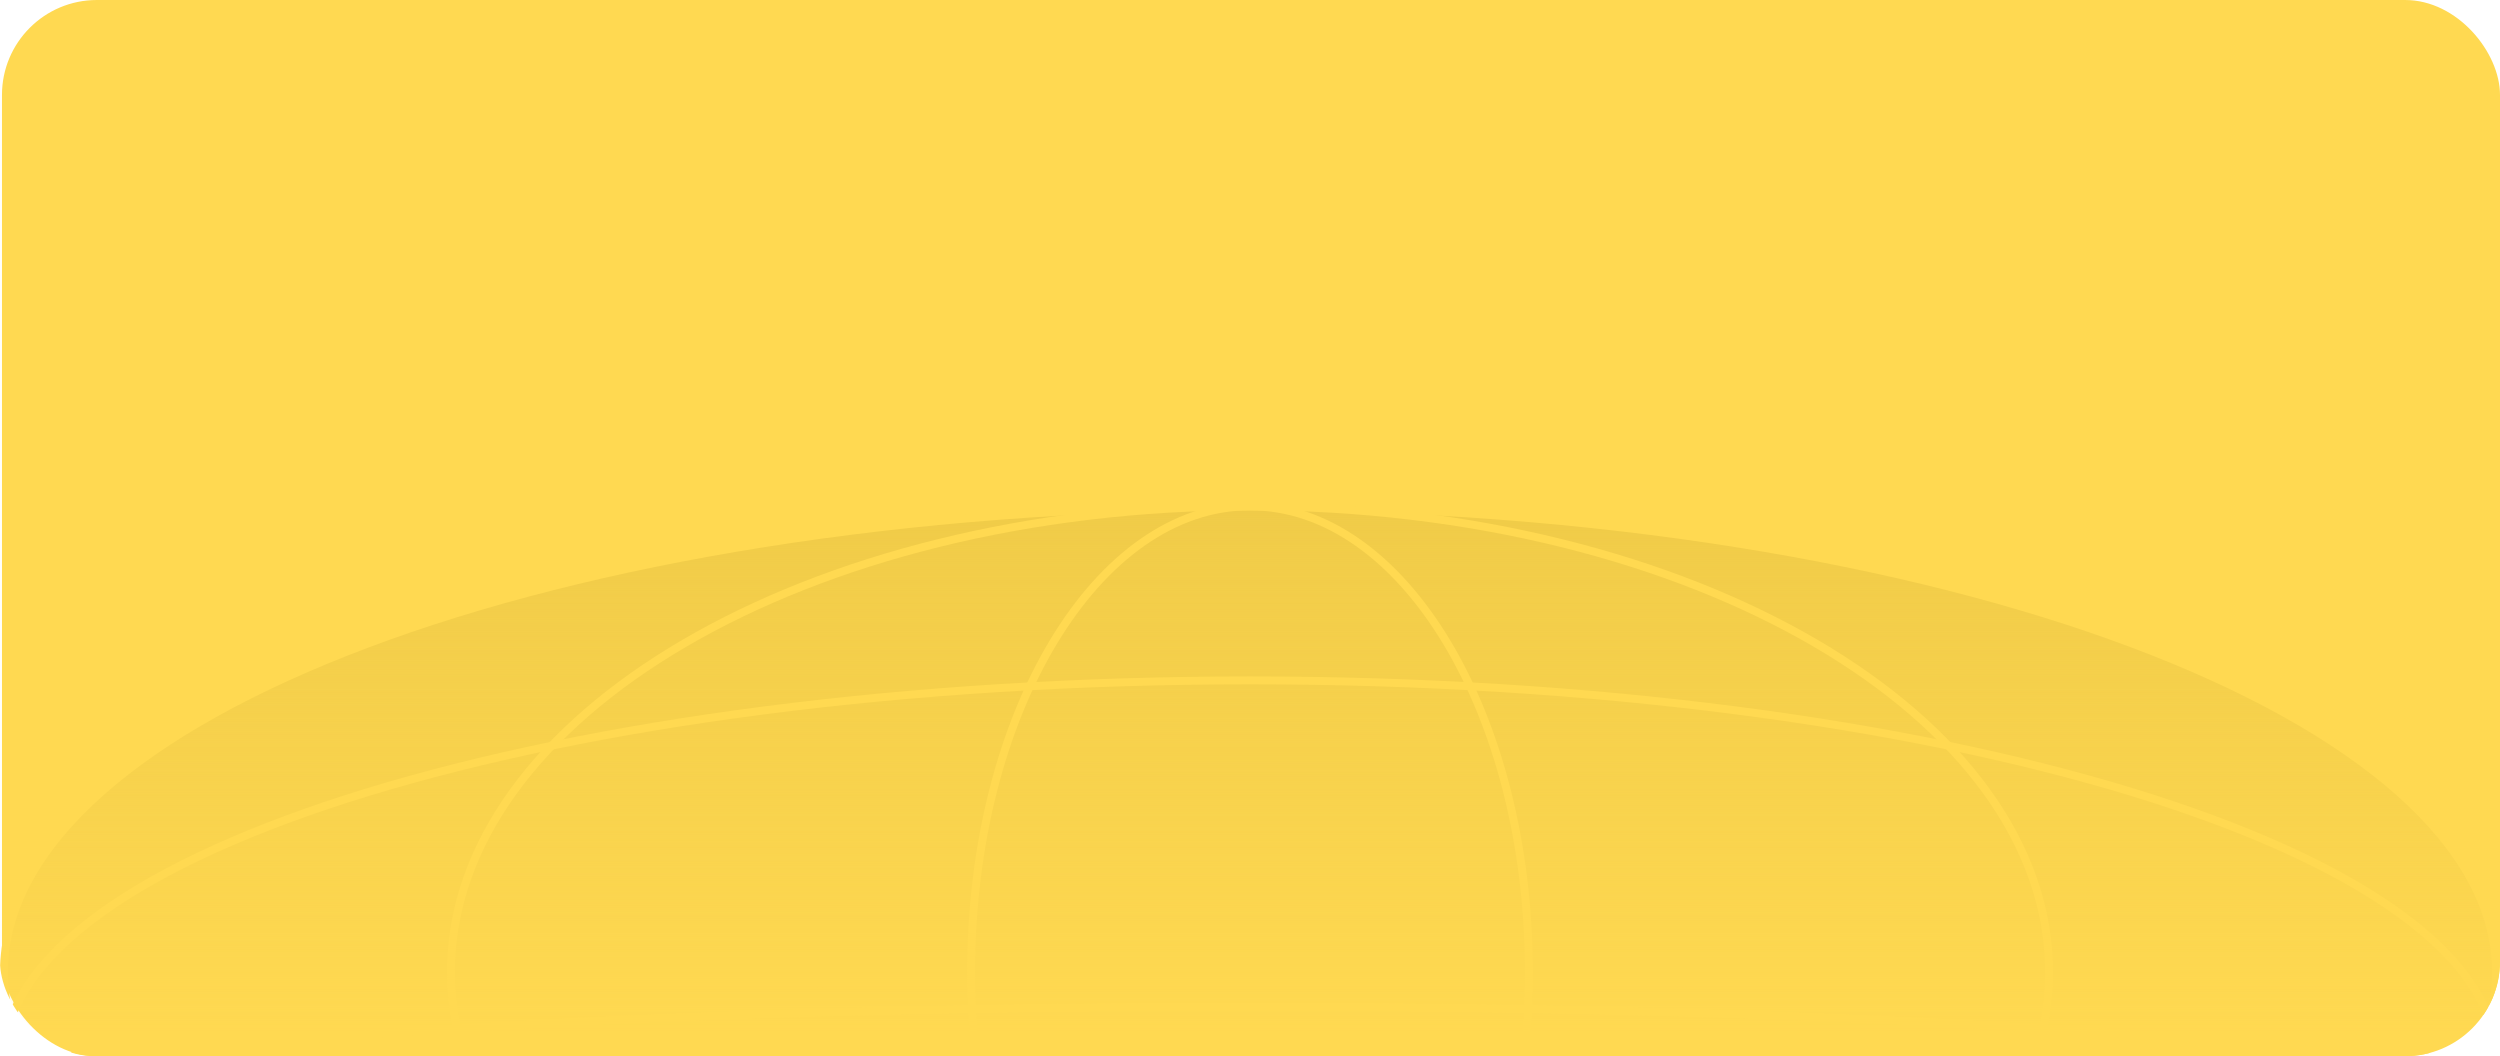 <?xml version="1.0" encoding="UTF-8"?> <svg xmlns="http://www.w3.org/2000/svg" width="1264" height="534" viewBox="0 0 1264 534" fill="none"> <g clip-path="url(#clip0_63_1381)"> <rect x="1" width="1263" height="534" rx="48" fill="#FFD951"></rect> <path d="M1262 550C1262 551.012 1261.4 552.347 1259.45 553.991C1257.52 555.618 1254.52 557.314 1250.39 559.037C1242.15 562.476 1229.89 565.837 1213.94 569.059C1182.07 575.497 1135.88 581.307 1078.72 586.191C964.424 595.957 806.484 602 632 602C457.516 602 299.576 595.957 185.279 586.191C128.12 581.307 81.931 575.497 50.062 569.059C34.111 565.837 21.847 562.476 13.611 559.037C9.483 557.314 6.485 555.618 4.551 553.991C2.596 552.347 2 551.012 2 550C2 548.988 2.596 547.653 4.551 546.009C6.485 544.382 9.483 542.686 13.611 540.963C21.847 537.524 34.111 534.163 50.062 530.941C81.931 524.503 128.12 518.693 185.279 513.809C299.576 504.043 457.516 498 632 498C806.484 498 964.424 504.043 1078.72 513.809C1135.88 518.693 1182.07 524.503 1213.94 530.941C1229.89 534.163 1242.15 537.524 1250.39 540.963C1254.52 542.686 1257.52 544.382 1259.45 546.009C1261.4 547.653 1262 548.988 1262 550Z" stroke="#FFD951" stroke-width="4"></path> <path d="M1262 491.5C1262 523.516 1244.74 554.255 1213.01 582.451C1181.27 610.644 1135.24 636.126 1078.19 657.566C964.096 700.44 806.345 727 632 727C457.655 727 299.904 700.44 185.812 657.566C128.759 636.126 82.727 610.644 50.994 582.451C19.259 554.255 2 523.516 2 491.5C2 459.484 19.259 428.745 50.994 400.549C82.727 372.356 128.759 346.874 185.812 325.434C299.904 282.56 457.655 256 632 256C806.345 256 964.096 282.56 1078.19 325.434C1135.24 346.874 1181.27 372.356 1213.01 400.549C1244.74 428.745 1262 459.484 1262 491.5Z" fill="url(#paint0_linear_63_1381)" stroke="#FFD951" stroke-width="4"></path> <path d="M1036 491.5C1036 556.08 991.238 614.913 918.076 657.712C844.961 700.482 743.822 727 632 727C520.178 727 419.039 700.482 345.924 657.712C272.762 614.913 228 556.08 228 491.5C228 426.92 272.762 368.087 345.924 325.288C419.039 282.518 520.178 256 632 256C743.822 256 844.961 282.518 918.076 325.288C991.238 368.087 1036 426.92 1036 491.5Z" stroke="#FFD951" stroke-width="4"></path> <path d="M1262 535.5C1262 561.266 1244.94 586.196 1213.16 609.199C1181.43 632.168 1135.38 652.937 1078.31 670.413C964.174 705.357 806.38 727 632 727C457.62 727 299.826 705.357 185.694 670.413C128.616 652.937 82.57 632.168 50.838 609.199C19.061 586.196 2 561.266 2 535.5C2 509.734 19.061 484.804 50.838 461.801C82.57 438.832 128.616 418.063 185.694 400.587C299.826 365.643 457.62 344 632 344C806.38 344 964.174 365.643 1078.31 400.587C1135.38 418.063 1181.43 438.832 1213.16 461.801C1244.94 484.804 1262 509.734 1262 535.5Z" stroke="#FFD951" stroke-width="4"></path> <path d="M1262 555.5C1262 556.229 1261.51 557.366 1259.53 558.863C1257.6 560.324 1254.59 561.851 1250.46 563.402C1242.21 566.495 1229.93 569.516 1213.98 572.411C1182.1 578.195 1135.9 583.414 1078.74 587.801C964.434 596.572 806.488 602 632 602C457.512 602 299.566 596.572 185.262 587.801C128.1 583.414 81.903 578.195 50.023 572.411C34.067 569.516 21.791 566.495 13.542 563.402C9.406 561.851 6.403 560.324 4.469 558.863C2.487 557.366 2 556.229 2 555.5C2 554.771 2.487 553.634 4.469 552.137C6.403 550.676 9.406 549.149 13.542 547.598C21.791 544.505 34.067 541.484 50.023 538.589C81.903 532.805 128.1 527.586 185.262 523.199C299.566 514.428 457.512 509 632 509C806.488 509 964.434 514.428 1078.74 523.199C1135.9 527.586 1182.1 532.805 1213.98 538.589C1229.93 541.484 1242.21 544.505 1250.46 547.598C1254.59 549.149 1257.6 550.676 1259.53 552.137C1261.51 553.634 1262 554.771 1262 555.5Z" stroke="#FFD951" stroke-width="4"></path> <path d="M773 491.5C773 556.782 757.064 615.788 731.403 658.406C705.719 701.063 670.513 727 632 727C593.487 727 558.281 701.063 532.597 658.406C506.936 615.788 491 556.782 491 491.5C491 426.218 506.936 367.212 532.597 324.594C558.281 281.937 593.487 256 632 256C670.513 256 705.719 281.937 731.403 324.594C757.064 367.212 773 426.218 773 491.5Z" stroke="#FFD951" stroke-width="4"></path> </g> <defs> <linearGradient id="paint0_linear_63_1381" x1="632" y1="254" x2="632" y2="523" gradientUnits="userSpaceOnUse"> <stop stop-color="#F0CB48"></stop> <stop offset="1" stop-color="#F0CB48" stop-opacity="0"></stop> </linearGradient> <clipPath id="clip0_63_1381"> <rect width="1264" height="534" rx="48" fill="white"></rect> </clipPath> </defs> </svg> 